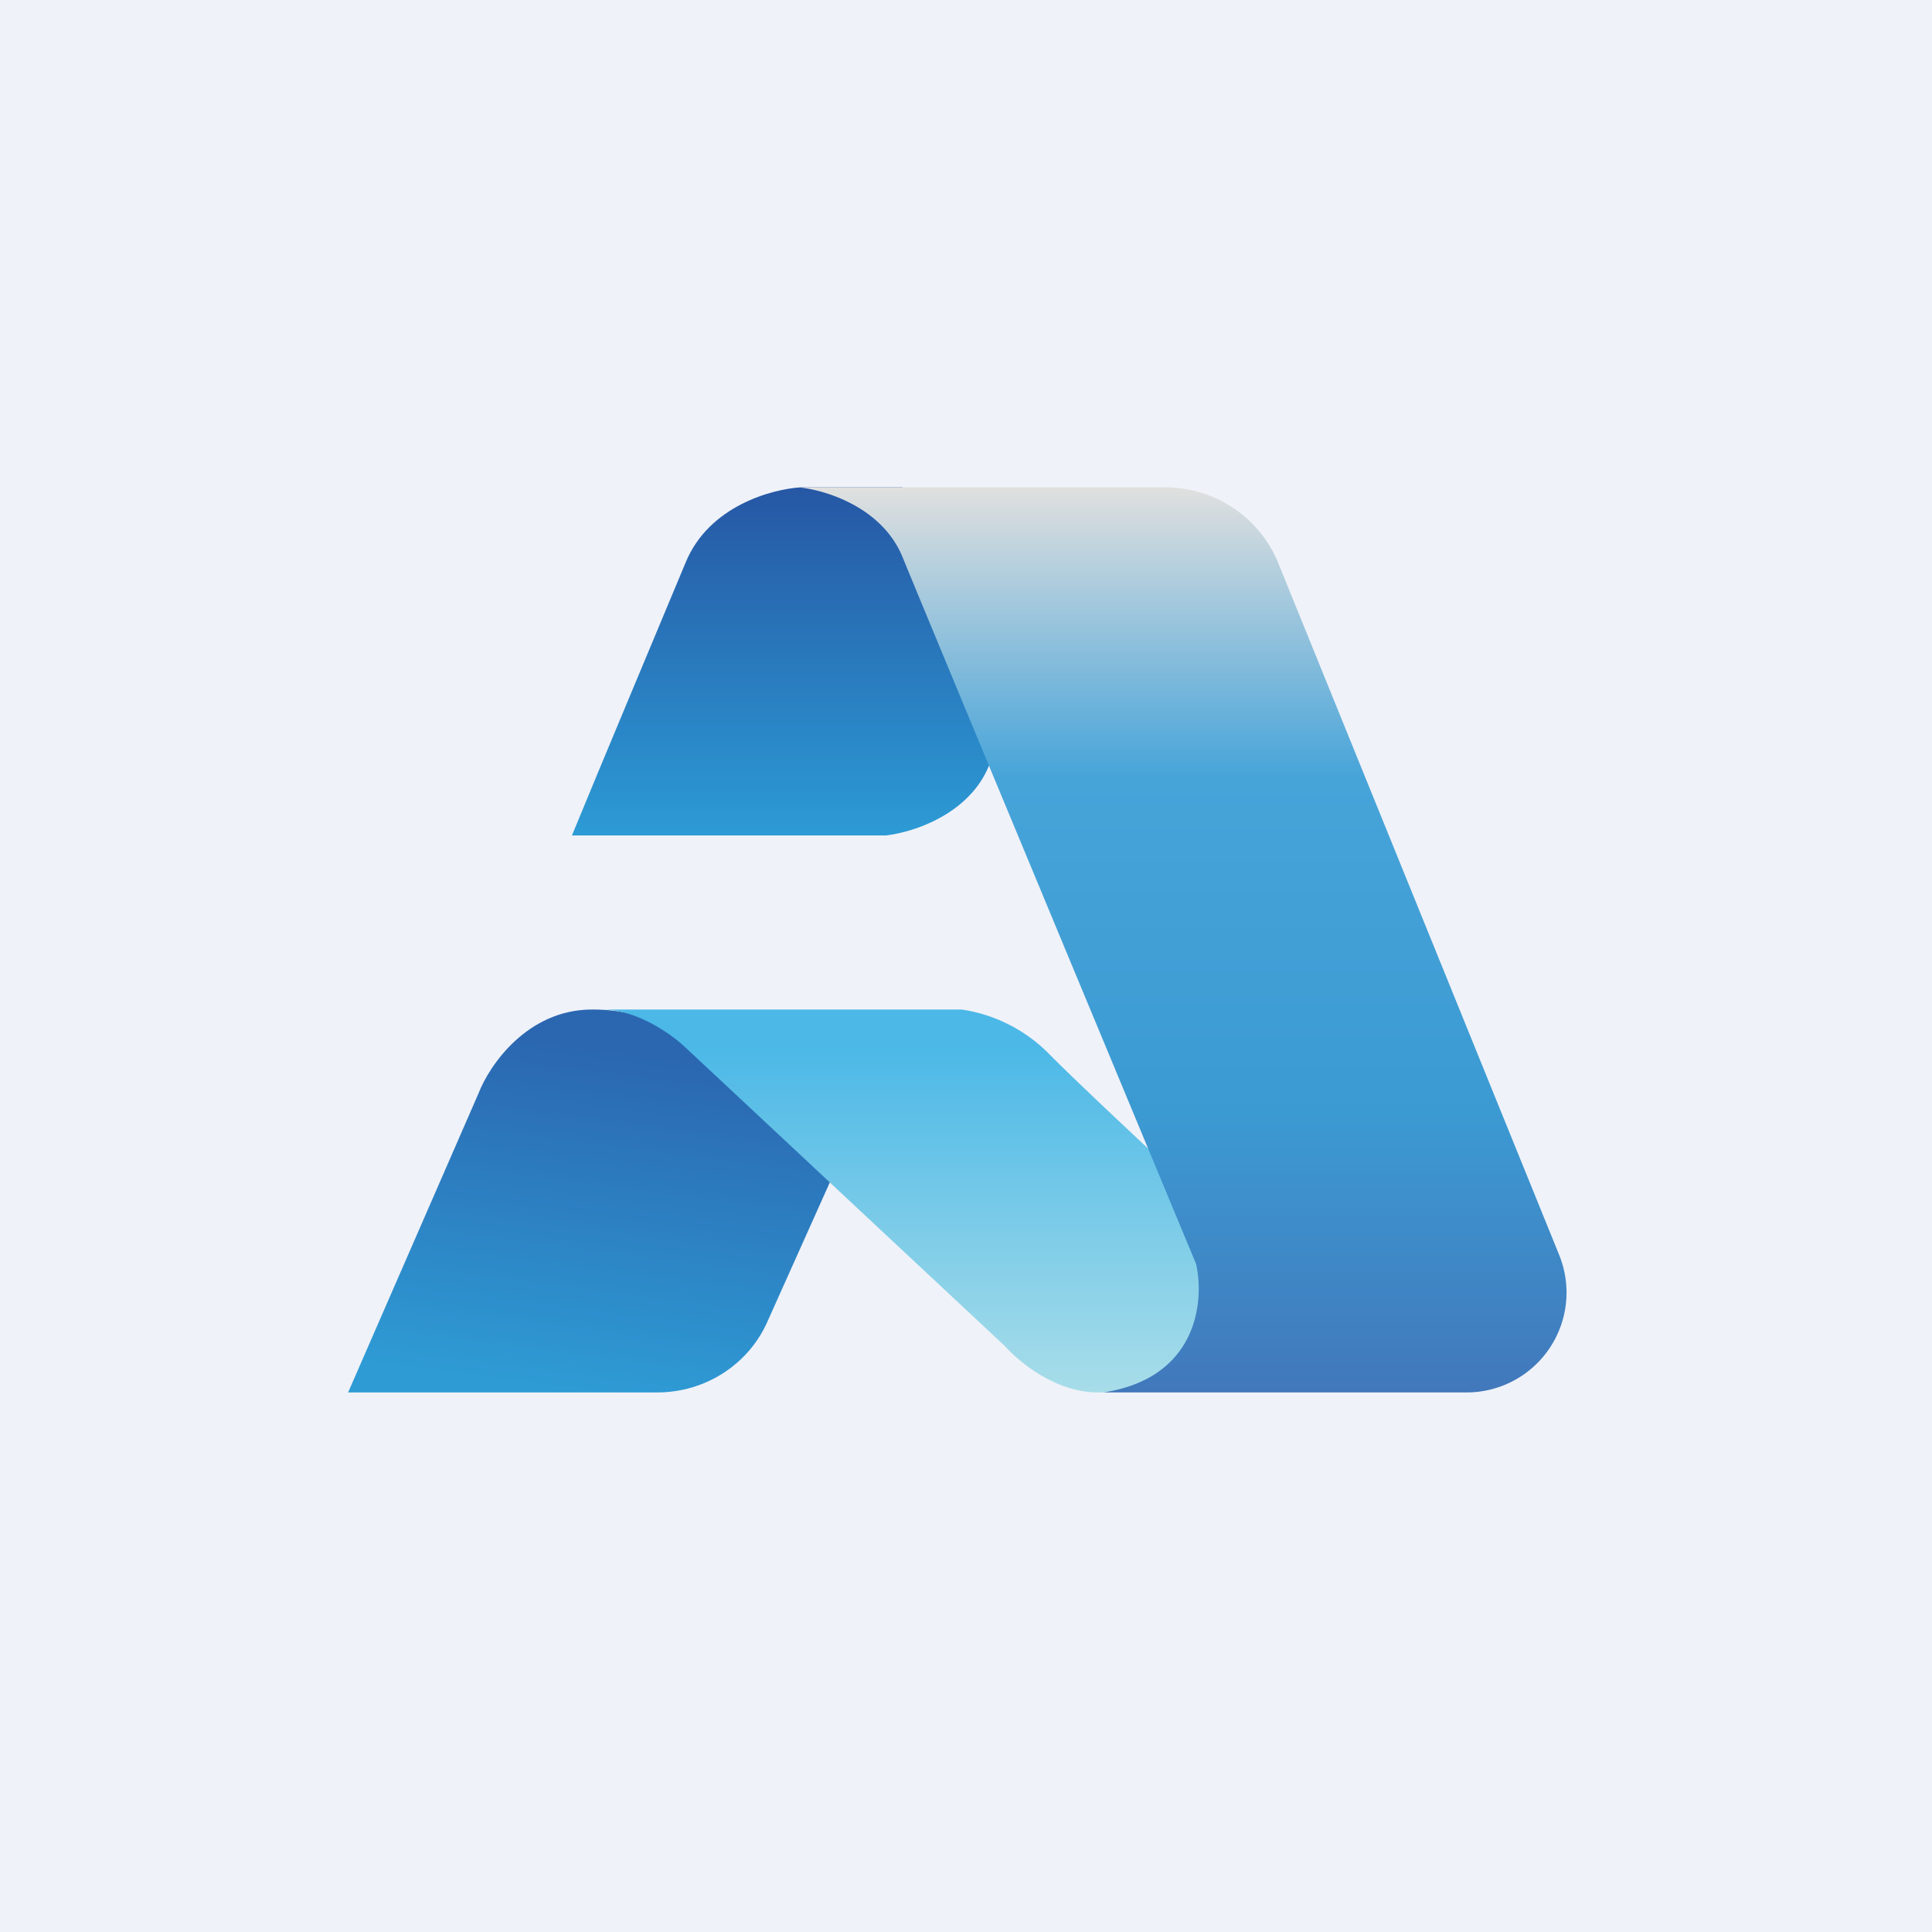 <?xml version="1.0" encoding="UTF-8"?>
<!-- generated by Finnhub -->
<svg viewBox="0 0 55.5 55.5" xmlns="http://www.w3.org/2000/svg">
<path d="M0 0h55.5v55.5H0z" fill="rgb(239, 242, 248)"/>
<path d="m13.75 31.4-3.75 8.6h8.88c1.37 0 2.6-0.79 3.15-2l1.82-4.06-3.63-3.42c-0.75-0.68-1.35-1.52-3.21-1.52s-2.95 1.6-3.26 2.4z" fill="url(#d)"/>
<path d="M27.62 29H17.3c1 0 2 .72 2.38 1.08l9.2 8.6c.39.44 1.45 1.32 2.65 1.32 1.43 0 2.95-.57 3.53-.85l-.7-4.87c-1.02-.95-3.3-3.07-4.22-4A4.43 4.43 0 0 0 27.62 29Z" fill="url(#c)"/>
<path d="M25.45 24h-9.02c.8-1.95 2.6-6.24 3.27-7.85.67-1.62 2.48-2.1 3.3-2.15h2.93l2.66 7.31c-.25 1.9-2.2 2.58-3.14 2.69Z" fill="url(#b)"/>
<path d="m42.12 40h-10.42c2.71-0.42 2.9-2.63 2.66-3.69-2.56-6.16-7.84-18.85-8.43-20.3s-2.24-1.94-2.99-2.01h10.53c1.44 0 2.73 0.87 3.26 2.2l8.06 19.85a2.87 2.87 0 0 1-2.67 3.95z" fill="url(#a)"/>
<defs>
<linearGradient id="d" x1="18.36" x2="17" y1="29.52" y2="40.01" gradientUnits="userSpaceOnUse">
<stop stop-color="rgb(43, 103, 177)" offset=".07"/>
<stop stop-color="rgb(46, 155, 213)" offset="1"/>
</linearGradient>
<linearGradient id="c" x1="26.19" x2="26.19" y1="29" y2="40" gradientUnits="userSpaceOnUse">
<stop stop-color="rgb(75, 184, 231)" offset=".09"/>
<stop stop-color="rgb(168, 221, 233)" offset="1"/>
</linearGradient>
<linearGradient id="b" x1="22.51" x2="22.51" y1="14" y2="24" gradientUnits="userSpaceOnUse">
<stop stop-color="rgb(38, 87, 165)" offset="0"/>
<stop stop-color="rgb(44, 155, 213)" offset="1"/>
</linearGradient>
<linearGradient id="a" x1="33.97" x2="33.97" y1="14" y2="40" gradientUnits="userSpaceOnUse">
<stop stop-color="rgb(224, 224, 223)" offset="0"/>
<stop stop-color="rgb(71, 164, 217)" offset=".32"/>
<stop stop-color="rgb(60, 154, 211)" offset=".69"/>
<stop stop-color="rgb(65, 120, 187)" offset="1"/>
</linearGradient>
</defs>
</svg>
